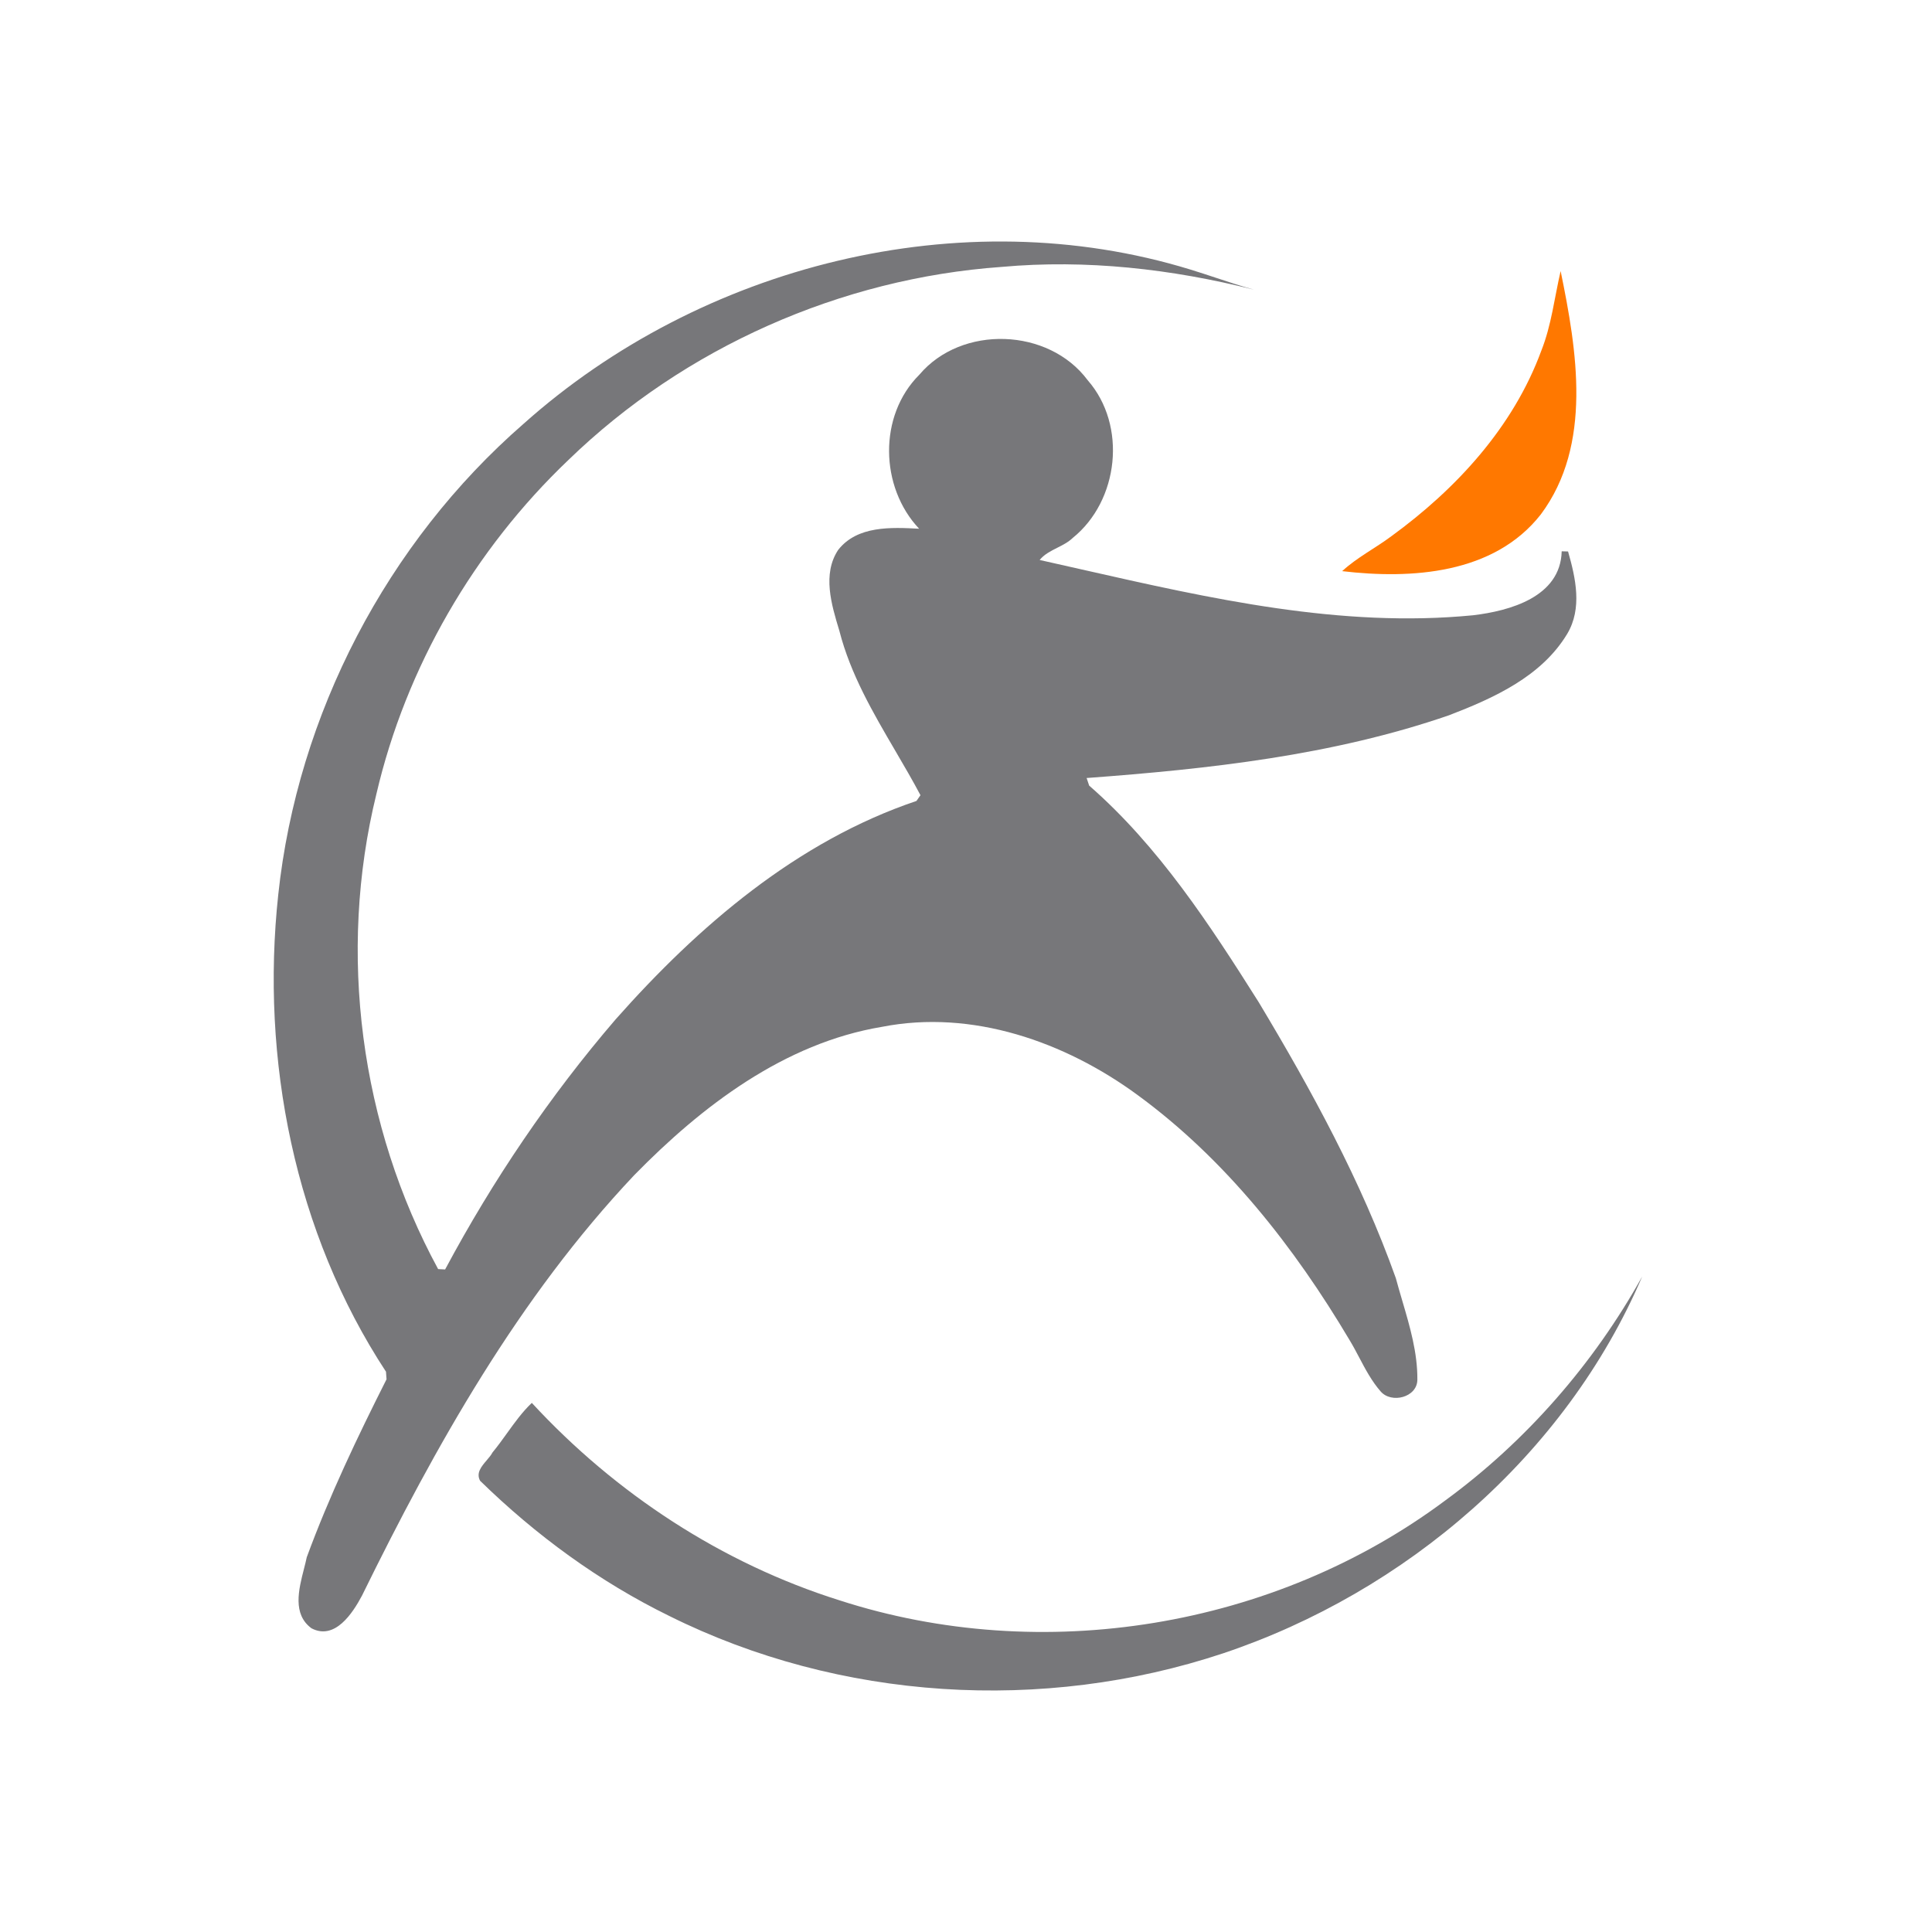 <svg width="120" height="120" viewBox="0 0 120 120" fill="none" xmlns="http://www.w3.org/2000/svg">
<path fill-rule="evenodd" clip-rule="evenodd" d="M73.924 16.738C59.7 12.373 43.547 16.471 32.511 26.33C24.042 33.708 18.479 44.362 17.283 55.566C16.177 65.805 18.298 76.549 23.974 85.199L24.008 85.67C22.191 89.274 20.448 92.93 19.054 96.721C19.006 96.949 18.944 97.192 18.88 97.444C18.548 98.737 18.158 100.263 19.348 101.137C20.798 101.897 21.904 100.2 22.485 99.105C27.06 89.779 32.228 80.579 39.394 72.99C43.603 68.688 48.72 64.789 54.78 63.779C60.377 62.678 66.149 64.704 70.657 68.013C76.118 72.008 80.389 77.446 83.831 83.247C84.042 83.596 84.234 83.959 84.426 84.323C84.814 85.058 85.204 85.795 85.755 86.425C86.421 87.197 88.029 86.8 88.035 85.693C88.048 84.014 87.57 82.393 87.097 80.787C86.96 80.319 86.822 79.853 86.697 79.387C84.548 73.359 81.462 67.718 78.183 62.252C75.142 57.433 71.966 52.563 67.65 48.795L67.492 48.324C75.086 47.762 82.77 46.922 90.009 44.424C92.78 43.357 95.747 42.023 97.344 39.367C98.286 37.784 97.869 35.911 97.395 34.253C97.293 34.253 97.096 34.248 97 34.242C96.927 37.08 93.778 37.943 91.499 38.215C83.286 39.018 75.182 37.181 67.205 35.374C66.327 35.175 65.45 34.976 64.575 34.781C64.859 34.431 65.26 34.229 65.664 34.025C66.007 33.852 66.352 33.679 66.628 33.413C69.5 31.098 70.014 26.421 67.559 23.617C65.133 20.353 59.728 20.166 57.105 23.271C54.549 25.813 54.645 30.252 57.088 32.84C55.361 32.749 53.245 32.641 52.06 34.157C51.066 35.657 51.643 37.558 52.125 39.149L52.139 39.197C52.827 41.878 54.225 44.267 55.611 46.636C56.147 47.552 56.681 48.465 57.172 49.391L56.924 49.748C49.505 52.251 43.377 57.513 38.243 63.308C34.153 68.07 30.609 73.308 27.647 78.848L27.213 78.825C22.372 69.914 20.956 59.193 23.376 49.328C25.215 41.433 29.453 34.145 35.303 28.572C42.514 21.579 52.23 17.288 62.205 16.579C67.469 16.102 72.773 16.704 77.884 17.992C77.089 17.773 76.306 17.513 75.525 17.254C74.992 17.078 74.459 16.901 73.924 16.738ZM102 79.286C98.973 84.728 94.784 89.527 89.764 93.199C79.146 101.122 64.72 103.474 52.136 99.397C44.836 97.101 38.227 92.764 33.032 87.136C32.442 87.697 31.965 88.361 31.487 89.026C31.197 89.43 30.906 89.834 30.59 90.215C30.505 90.379 30.367 90.54 30.226 90.706C29.9 91.088 29.558 91.49 29.821 91.975C33.28 95.353 37.227 98.246 41.573 100.372C52.147 105.634 64.787 106.412 75.973 102.69C87.31 98.889 97.244 90.384 102 79.286Z" fill="#77777A"/>
<path d="M95.736 21.776C96.365 20.195 96.549 18.487 96.934 16.836C97.949 21.776 98.925 27.622 95.708 31.944C92.792 35.675 87.646 35.979 83.364 35.475C84.289 34.621 85.421 34.053 86.425 33.302C90.422 30.391 93.985 26.551 95.736 21.776Z" fill="#FF7800"/>
</svg>
